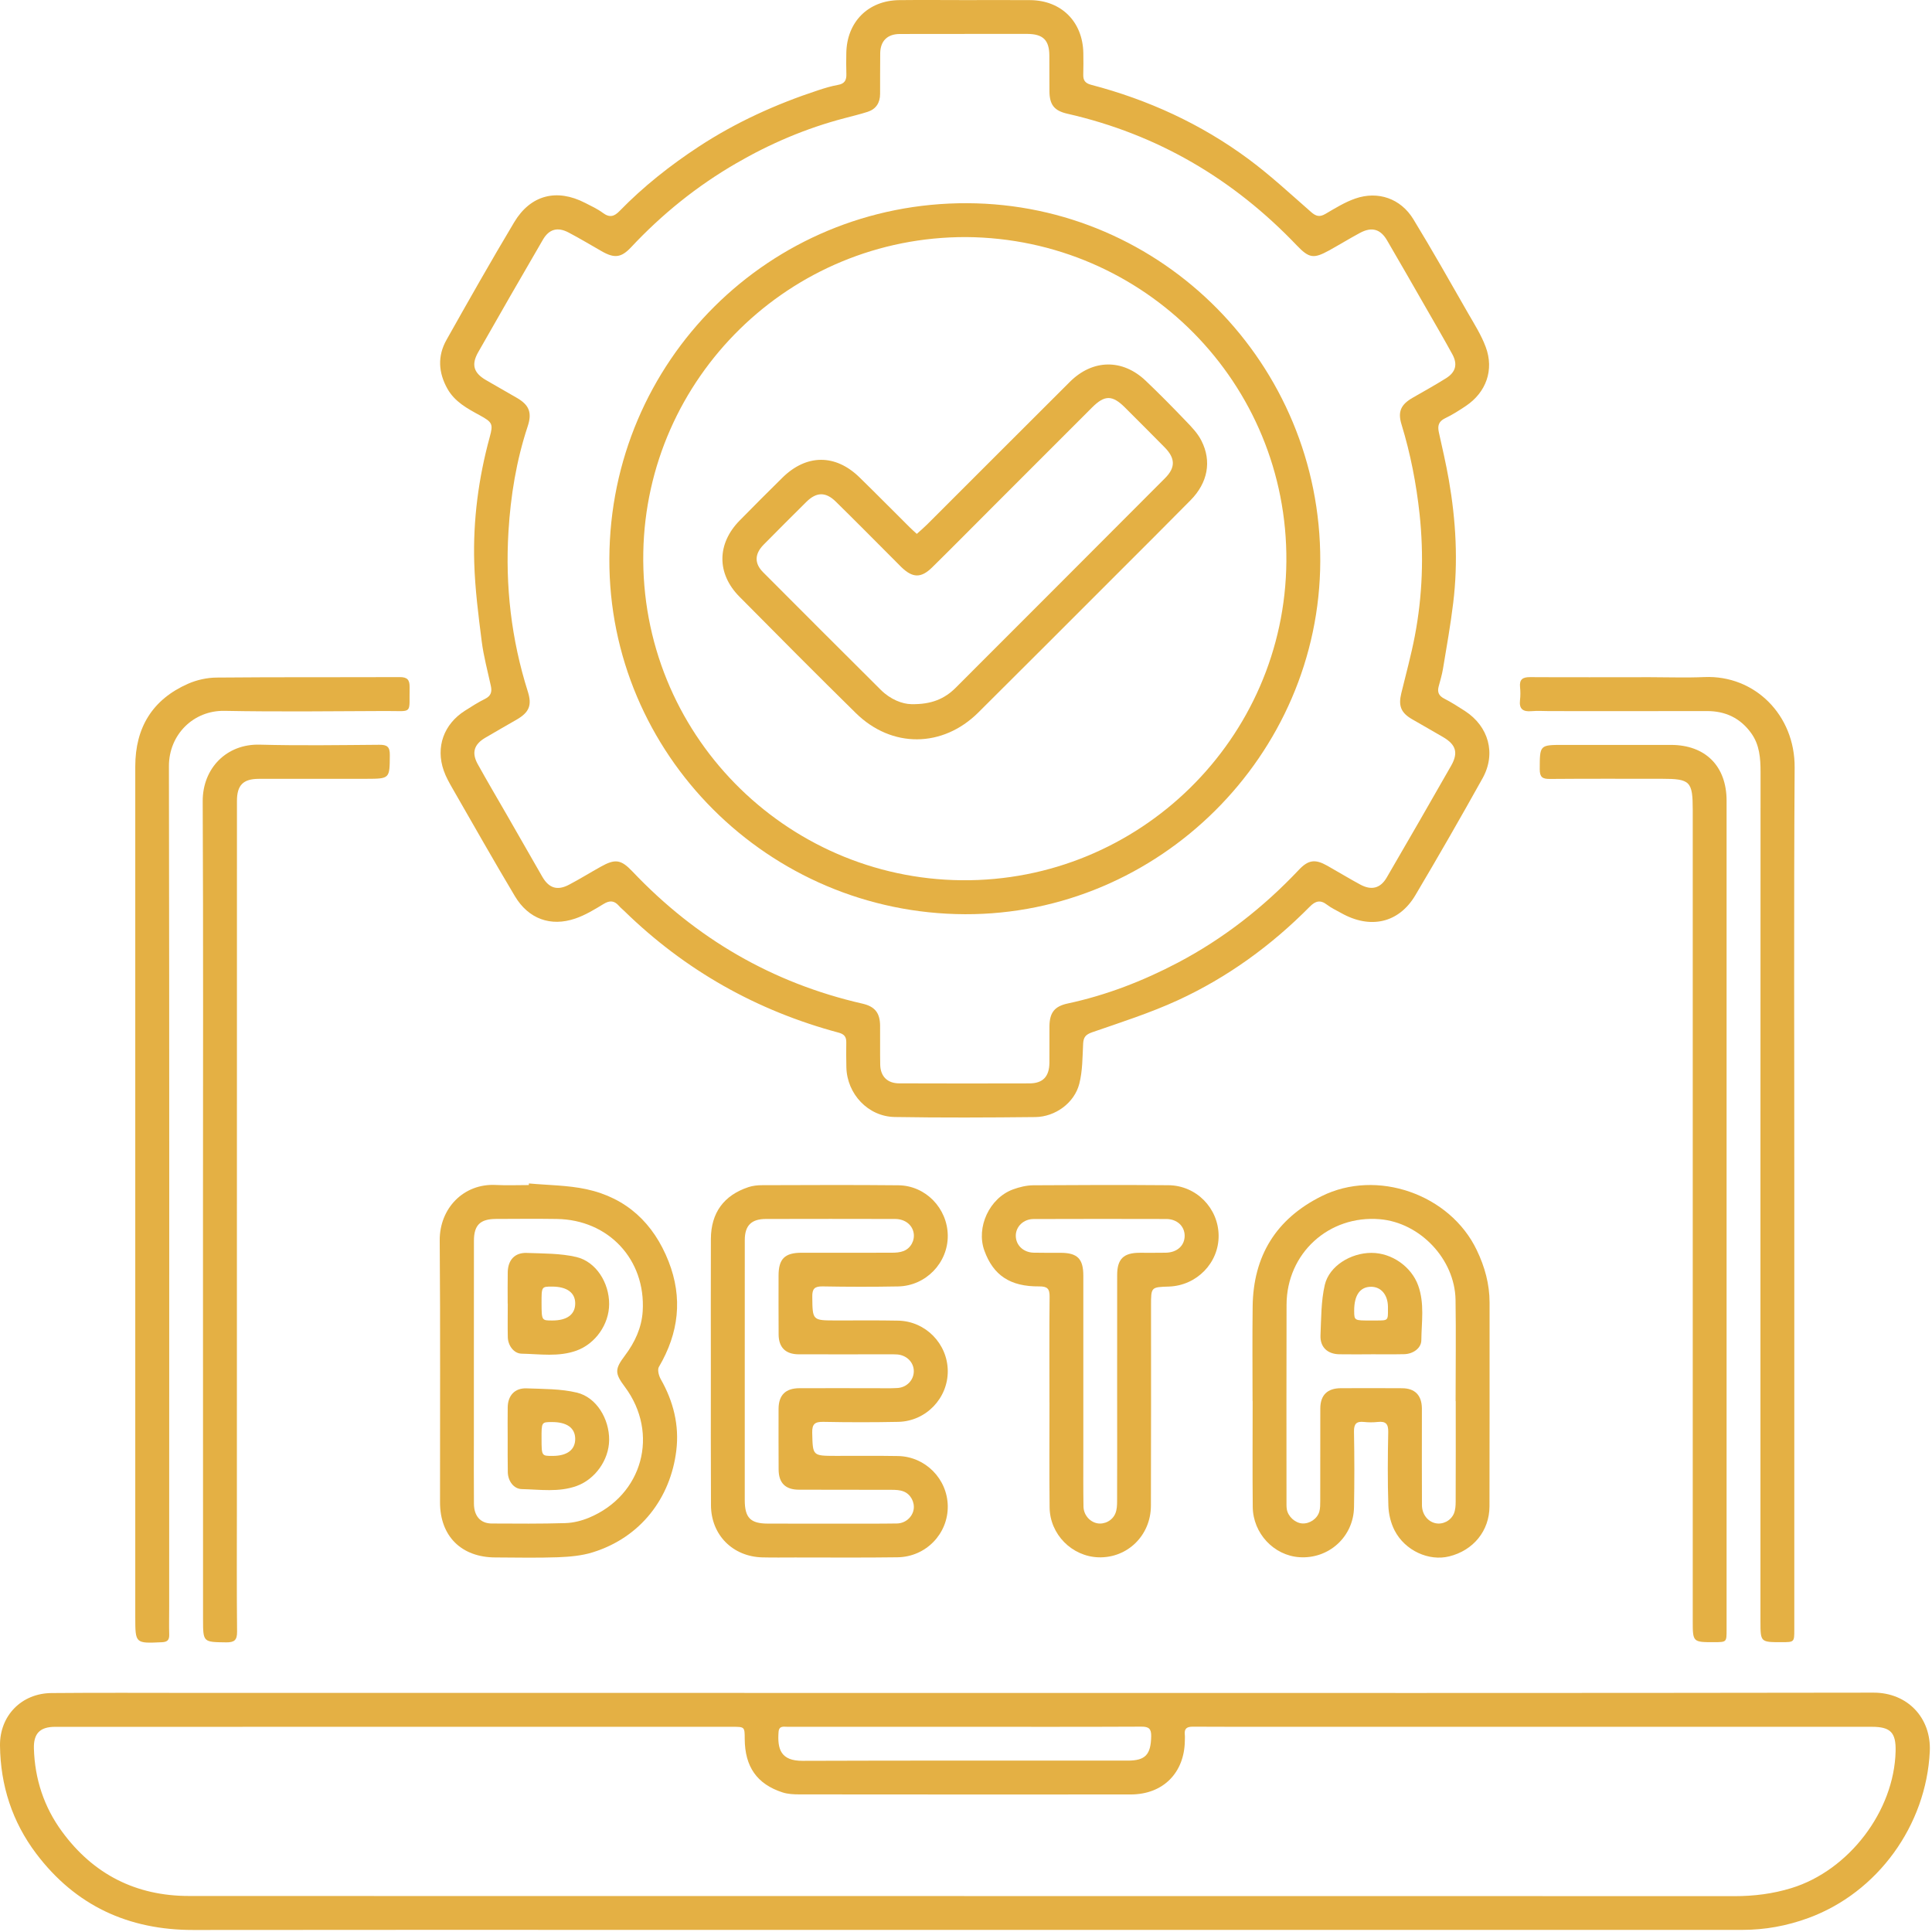 <svg width="62" height="62" viewBox="0 0 62 62" fill="none" xmlns="http://www.w3.org/2000/svg">
<path d="M30.987 54.328C40.7 54.328 50.412 54.335 60.126 54.319C61.215 54.318 61.981 55.13 61.929 56.208C61.815 58.576 60.259 60.735 58.033 61.551C57.347 61.803 56.643 61.932 55.913 61.932C44.336 61.932 32.759 61.932 21.181 61.932C16.191 61.932 11.199 61.928 6.208 61.935C4.123 61.938 2.425 61.156 1.163 59.486C0.391 58.463 0.015 57.296 0 56.018C-0.011 55.059 0.689 54.34 1.653 54.332C3.175 54.318 4.696 54.327 6.217 54.327C14.475 54.327 22.731 54.328 30.987 54.328ZM30.945 60.846V60.847C39.181 60.847 47.419 60.846 55.656 60.85C56.283 60.85 56.891 60.775 57.492 60.59C59.332 60.023 60.787 58.122 60.832 56.198C60.847 55.599 60.668 55.415 60.072 55.415C53.736 55.414 47.4 55.414 41.064 55.414C40.136 55.414 39.209 55.418 38.282 55.411C38.092 55.41 38.001 55.467 38.021 55.664C38.029 55.728 38.023 55.794 38.023 55.859C38.011 56.892 37.324 57.584 36.291 57.586C32.747 57.588 29.204 57.588 25.66 57.584C25.477 57.584 25.284 57.576 25.112 57.52C24.291 57.254 23.904 56.695 23.899 55.806C23.898 55.415 23.897 55.415 23.504 55.415C21.268 55.415 19.034 55.415 16.797 55.415C11.788 55.415 6.779 55.415 1.769 55.416C1.284 55.416 1.075 55.628 1.088 56.111C1.116 57.092 1.413 57.991 1.992 58.78C2.997 60.15 4.364 60.844 6.065 60.844C14.359 60.848 22.652 60.846 30.945 60.846ZM30.977 55.415H29.836C28.315 55.414 26.794 55.414 25.272 55.415C25.151 55.415 25.002 55.372 24.985 55.579C24.943 56.134 25.058 56.51 25.755 56.507C29.232 56.494 32.711 56.502 36.19 56.5C36.759 56.5 36.931 56.307 36.943 55.723C36.948 55.478 36.869 55.408 36.625 55.41C34.743 55.419 32.86 55.415 30.977 55.415Z" fill="#E4B044"/>
<path d="M30.971 0.003C31.667 0.003 32.363 -0.001 33.059 0.004C34.058 0.011 34.746 0.696 34.765 1.699C34.769 1.931 34.77 2.163 34.763 2.395C34.758 2.58 34.825 2.671 35.018 2.722C36.845 3.2 38.541 3.978 40.059 5.1C40.765 5.622 41.411 6.224 42.073 6.803C42.231 6.942 42.349 6.974 42.537 6.863C42.846 6.682 43.159 6.487 43.495 6.371C44.223 6.119 44.95 6.371 45.354 7.032C45.962 8.027 46.534 9.043 47.114 10.055C47.317 10.407 47.538 10.756 47.678 11.134C47.953 11.868 47.693 12.591 47.042 13.027C46.827 13.171 46.607 13.312 46.374 13.423C46.161 13.526 46.13 13.67 46.175 13.876C46.287 14.382 46.405 14.887 46.494 15.396C46.723 16.71 46.797 18.031 46.634 19.356C46.549 20.063 46.422 20.766 46.306 21.468C46.274 21.659 46.217 21.846 46.167 22.034C46.121 22.212 46.173 22.33 46.345 22.418C46.574 22.536 46.794 22.675 47.011 22.816C47.774 23.311 48.018 24.184 47.577 24.976C46.874 26.238 46.155 27.49 45.419 28.731C44.889 29.624 43.975 29.827 43.039 29.3C42.886 29.214 42.723 29.139 42.586 29.034C42.371 28.868 42.214 28.912 42.033 29.095C40.798 30.344 39.39 31.367 37.797 32.1C36.909 32.508 35.97 32.808 35.045 33.128C34.837 33.202 34.77 33.287 34.759 33.494C34.737 33.924 34.742 34.368 34.635 34.782C34.478 35.395 33.863 35.842 33.221 35.848C31.718 35.864 30.214 35.871 28.713 35.846C27.857 35.831 27.183 35.108 27.161 34.255C27.154 33.986 27.155 33.718 27.158 33.448C27.161 33.275 27.093 33.187 26.914 33.139C24.285 32.435 21.987 31.14 20.037 29.238C19.977 29.18 19.911 29.127 19.857 29.064C19.709 28.898 19.565 28.89 19.369 29.01C19.079 29.187 18.779 29.37 18.459 29.478C17.67 29.747 16.959 29.487 16.525 28.762C15.842 27.618 15.186 26.458 14.522 25.303C14.417 25.119 14.31 24.931 14.241 24.732C13.975 23.976 14.241 23.238 14.923 22.806C15.134 22.671 15.346 22.536 15.569 22.426C15.755 22.332 15.793 22.203 15.753 22.016C15.649 21.536 15.519 21.06 15.458 20.575C15.351 19.74 15.245 18.902 15.219 18.062C15.178 16.695 15.355 15.344 15.717 14.022C15.83 13.608 15.805 13.551 15.394 13.326C14.994 13.108 14.594 12.895 14.358 12.475C14.067 11.956 14.037 11.426 14.327 10.91C15.039 9.644 15.755 8.379 16.501 7.132C17.026 6.254 17.866 6.043 18.775 6.51C18.974 6.611 19.178 6.706 19.355 6.838C19.569 6.995 19.717 6.943 19.883 6.771C20.65 5.984 21.506 5.308 22.423 4.706C23.615 3.924 24.901 3.342 26.251 2.898C26.462 2.828 26.677 2.763 26.894 2.724C27.106 2.687 27.167 2.572 27.161 2.376C27.153 2.155 27.155 1.931 27.159 1.708C27.173 0.707 27.858 0.015 28.857 0.004C29.561 -0.004 30.266 0.002 30.971 0.003ZM30.958 1.088V1.09C30.263 1.09 29.567 1.087 28.871 1.091C28.475 1.094 28.253 1.315 28.247 1.708C28.242 2.144 28.245 2.58 28.243 3.016C28.242 3.298 28.114 3.5 27.846 3.588C27.599 3.668 27.346 3.727 27.097 3.794C25.871 4.115 24.718 4.606 23.623 5.242C22.363 5.972 21.243 6.875 20.249 7.938C19.935 8.272 19.717 8.295 19.311 8.064C18.958 7.863 18.609 7.652 18.249 7.463C17.894 7.275 17.621 7.351 17.423 7.691C16.725 8.892 16.031 10.094 15.346 11.302C15.115 11.707 15.202 11.971 15.603 12.202C15.931 12.392 16.262 12.579 16.59 12.77C16.983 12.998 17.079 13.243 16.935 13.679C16.571 14.778 16.386 15.911 16.317 17.059C16.211 18.806 16.409 20.52 16.938 22.192C17.077 22.631 16.985 22.859 16.577 23.095C16.241 23.29 15.902 23.48 15.567 23.679C15.211 23.89 15.13 24.159 15.33 24.52C15.635 25.071 15.955 25.612 16.269 26.158C16.646 26.816 17.022 27.475 17.402 28.134C17.615 28.503 17.885 28.59 18.262 28.391C18.606 28.21 18.937 28.004 19.277 27.815C19.746 27.551 19.931 27.582 20.299 27.97C22.337 30.118 24.786 31.547 27.677 32.208C28.074 32.299 28.239 32.503 28.243 32.912C28.247 33.33 28.239 33.747 28.247 34.164C28.254 34.544 28.477 34.766 28.859 34.766C30.25 34.771 31.642 34.771 33.034 34.767C33.465 34.767 33.671 34.551 33.677 34.111C33.681 33.722 33.675 33.331 33.678 32.942C33.681 32.495 33.841 32.292 34.269 32.202C35.509 31.936 36.678 31.482 37.797 30.894C39.262 30.123 40.547 29.116 41.682 27.914C41.986 27.591 42.207 27.563 42.594 27.782C42.949 27.982 43.297 28.195 43.655 28.388C44.015 28.582 44.302 28.506 44.503 28.158C45.197 26.966 45.886 25.771 46.569 24.572C46.806 24.155 46.723 23.894 46.307 23.652C45.979 23.46 45.65 23.274 45.321 23.084C44.959 22.876 44.87 22.655 44.969 22.247C45.118 21.635 45.285 21.027 45.403 20.411C45.65 19.118 45.695 17.815 45.557 16.506C45.451 15.526 45.266 14.566 44.977 13.623C44.849 13.207 44.958 12.982 45.331 12.766C45.693 12.558 46.058 12.356 46.41 12.135C46.715 11.942 46.782 11.691 46.609 11.372C46.339 10.876 46.053 10.39 45.773 9.9C45.353 9.17 44.937 8.438 44.511 7.711C44.299 7.348 44.019 7.272 43.643 7.474C43.309 7.654 42.986 7.852 42.654 8.036C42.155 8.311 42.009 8.287 41.614 7.874C39.578 5.74 37.139 4.307 34.255 3.65C33.831 3.554 33.681 3.362 33.678 2.928C33.674 2.548 33.678 2.167 33.675 1.787C33.673 1.286 33.473 1.09 32.962 1.088C32.294 1.087 31.626 1.088 30.958 1.088Z" fill="#E4B044"/>
<path d="M22.812 43.991C22.812 42.581 22.808 41.171 22.813 39.761C22.816 38.922 23.227 38.358 24.021 38.095C24.159 38.05 24.312 38.034 24.459 38.034C25.915 38.03 27.372 38.022 28.828 38.037C29.705 38.045 30.405 38.775 30.415 39.649C30.423 40.526 29.712 41.266 28.821 41.283C28.013 41.298 27.207 41.297 26.4 41.282C26.144 41.278 26.063 41.354 26.067 41.613C26.076 42.373 26.067 42.374 26.82 42.375C27.488 42.377 28.157 42.367 28.824 42.381C29.703 42.399 30.405 43.119 30.415 43.991C30.423 44.87 29.716 45.611 28.825 45.629C28.027 45.645 27.229 45.645 26.431 45.629C26.157 45.623 26.057 45.69 26.065 45.982C26.084 46.719 26.069 46.719 26.816 46.721C27.484 46.722 28.152 46.714 28.82 46.726C29.699 46.743 30.403 47.461 30.415 48.333C30.425 49.222 29.713 49.963 28.801 49.975C27.707 49.99 26.612 49.981 25.517 49.981C25.164 49.981 24.812 49.987 24.46 49.978C23.509 49.951 22.82 49.255 22.816 48.305C22.808 46.867 22.812 45.429 22.812 43.991ZM23.9 43.994C23.9 45.375 23.899 46.758 23.9 48.139C23.9 48.706 24.083 48.893 24.64 48.894C25.447 48.897 26.253 48.895 27.06 48.895C27.635 48.895 28.211 48.899 28.785 48.89C29.056 48.885 29.276 48.687 29.319 48.445C29.36 48.211 29.227 47.949 28.993 47.861C28.876 47.815 28.74 47.81 28.612 47.81C27.62 47.806 26.628 47.81 25.635 47.806C25.203 47.805 24.988 47.587 24.987 47.157C24.984 46.507 24.983 45.858 24.985 45.21C24.988 44.77 25.209 44.55 25.655 44.549C26.471 44.546 27.287 44.549 28.103 44.549C28.335 44.549 28.567 44.557 28.797 44.543C29.101 44.526 29.325 44.287 29.325 44.003C29.325 43.721 29.1 43.49 28.793 43.466C28.692 43.458 28.589 43.461 28.488 43.461C27.533 43.461 26.577 43.465 25.623 43.461C25.208 43.458 24.989 43.237 24.987 42.826C24.983 42.195 24.984 41.565 24.985 40.934C24.985 40.399 25.184 40.202 25.723 40.202C26.687 40.202 27.652 40.205 28.616 40.201C28.744 40.201 28.88 40.193 28.996 40.147C29.235 40.054 29.363 39.797 29.319 39.561C29.271 39.302 29.039 39.119 28.725 39.118C27.344 39.114 25.961 39.115 24.58 39.118C24.113 39.118 23.901 39.329 23.901 39.793C23.899 41.193 23.9 42.594 23.9 43.994Z" fill="#E4B044"/>
<path d="M40.196 44.958C40.196 43.948 40.186 42.936 40.199 41.925C40.219 40.302 40.952 39.114 42.408 38.388C44.183 37.502 46.532 38.32 47.391 40.117C47.647 40.65 47.802 41.206 47.802 41.802C47.8 43.982 47.806 46.162 47.799 48.342C47.796 49.129 47.278 49.756 46.507 49.946C45.856 50.108 45.088 49.764 44.754 49.113C44.631 48.876 44.563 48.586 44.554 48.318C44.528 47.53 44.534 46.741 44.55 45.953C44.555 45.689 44.465 45.605 44.215 45.632C44.069 45.648 43.918 45.648 43.771 45.632C43.529 45.606 43.447 45.693 43.451 45.942C43.466 46.749 43.466 47.557 43.452 48.364C43.438 49.316 42.643 50.036 41.698 49.972C40.878 49.917 40.208 49.205 40.202 48.354C40.191 47.222 40.199 46.09 40.199 44.958H40.196ZM46.716 44.966H46.712C46.712 43.881 46.727 42.797 46.71 41.712C46.687 40.408 45.574 39.237 44.282 39.126C42.643 38.988 41.291 40.221 41.287 41.87C41.28 43.974 41.285 46.08 41.285 48.184C41.285 48.268 41.282 48.352 41.295 48.433C41.335 48.669 41.562 48.874 41.791 48.889C42.027 48.904 42.275 48.74 42.34 48.504C42.368 48.398 42.368 48.284 42.368 48.173C42.37 47.181 42.367 46.189 42.37 45.197C42.372 44.772 42.596 44.552 43.023 44.549C43.682 44.546 44.34 44.546 44.998 44.55C45.406 44.553 45.622 44.774 45.63 45.189C45.632 45.309 45.63 45.43 45.63 45.55C45.63 46.469 45.627 47.386 45.632 48.304C45.634 48.596 45.818 48.826 46.063 48.881C46.294 48.932 46.556 48.808 46.657 48.572C46.705 48.457 46.714 48.32 46.714 48.193C46.719 47.117 46.716 46.041 46.716 44.966Z" fill="#E4B044"/>
<path d="M4.341 38.317C4.341 33.744 4.341 29.169 4.341 24.596C4.341 23.348 4.893 22.444 6.038 21.941C6.319 21.818 6.646 21.746 6.953 21.744C8.91 21.726 10.869 21.737 12.826 21.729C13.07 21.728 13.149 21.814 13.145 22.054C13.127 22.942 13.27 22.814 12.381 22.817C10.655 22.824 8.929 22.845 7.204 22.812C6.21 22.793 5.419 23.574 5.421 24.588C5.437 33.588 5.43 42.586 5.429 51.586C5.429 51.873 5.422 52.161 5.43 52.449C5.436 52.621 5.381 52.693 5.195 52.701C4.343 52.74 4.342 52.745 4.341 51.9C4.341 47.372 4.341 42.845 4.341 38.317Z" fill="#E4B044"/>
<path d="M57.581 38.351V52.295C57.581 52.699 57.581 52.699 57.168 52.699C56.496 52.699 56.495 52.699 56.495 52.026C56.495 42.943 56.493 33.86 56.498 24.777C56.498 24.334 56.468 23.905 56.2 23.531C55.85 23.043 55.37 22.816 54.771 22.819C53.091 22.823 51.412 22.82 49.732 22.82C49.538 22.82 49.342 22.805 49.148 22.822C48.878 22.846 48.744 22.756 48.779 22.465C48.795 22.328 48.794 22.186 48.78 22.048C48.756 21.802 48.864 21.728 49.103 21.73C50.383 21.738 51.663 21.732 52.943 21.732C53.528 21.732 54.114 21.753 54.696 21.728C56.312 21.659 57.604 22.948 57.592 24.63C57.563 29.203 57.583 33.778 57.581 38.351Z" fill="#E4B044"/>
<path d="M6.514 38.905C6.514 34.507 6.526 30.111 6.505 25.714C6.501 24.649 7.277 23.867 8.334 23.897C9.613 23.931 10.894 23.911 12.174 23.901C12.428 23.898 12.512 23.97 12.51 24.229C12.504 24.99 12.514 24.991 11.754 24.993C10.605 24.994 9.454 24.993 8.304 24.994C7.804 24.995 7.604 25.197 7.604 25.702C7.602 33.245 7.602 40.786 7.602 48.327C7.602 49.673 7.594 51.018 7.608 52.363C7.61 52.638 7.518 52.707 7.258 52.705C6.517 52.695 6.516 52.705 6.516 51.957C6.514 47.606 6.514 43.255 6.514 38.905Z" fill="#E4B044"/>
<path d="M55.408 38.944C55.408 43.397 55.408 47.851 55.408 52.304C55.408 52.697 55.408 52.697 55.015 52.699C54.324 52.7 54.322 52.7 54.322 52.017C54.322 43.343 54.322 34.669 54.322 25.995C54.322 25.072 54.241 24.992 53.327 24.992C52.131 24.992 50.933 24.987 49.736 24.997C49.499 25 49.412 24.939 49.412 24.688C49.415 23.905 49.404 23.905 50.177 23.905C51.328 23.905 52.477 23.904 53.628 23.905C54.731 23.908 55.408 24.587 55.408 25.696C55.41 30.112 55.408 34.528 55.408 38.944Z" fill="#E4B044"/>
<path d="M33.678 45.005C33.678 43.873 33.671 42.742 33.683 41.611C33.686 41.35 33.603 41.281 33.35 41.282C32.418 41.291 31.877 40.927 31.59 40.135C31.319 39.387 31.75 38.448 32.509 38.169C32.713 38.095 32.938 38.039 33.155 38.037C34.602 38.027 36.049 38.023 37.495 38.035C38.39 38.042 39.099 38.769 39.107 39.651C39.114 40.528 38.405 41.256 37.513 41.287C36.937 41.305 36.938 41.305 36.938 41.892C36.938 44.035 36.942 46.177 36.934 48.32C36.931 49.276 36.179 50.005 35.251 49.976C34.399 49.948 33.691 49.239 33.683 48.372C33.671 47.249 33.679 46.128 33.679 45.005H33.678ZM35.85 44.564C35.85 43.349 35.85 42.133 35.851 40.919C35.851 40.403 36.055 40.203 36.577 40.203C36.854 40.203 37.133 40.206 37.411 40.201C37.777 40.194 38.019 39.971 38.017 39.653C38.014 39.349 37.774 39.12 37.426 39.119C36.006 39.115 34.587 39.115 33.167 39.12C32.847 39.121 32.602 39.36 32.598 39.647C32.593 39.952 32.835 40.192 33.171 40.2C33.458 40.207 33.746 40.203 34.034 40.204C34.577 40.205 34.765 40.395 34.765 40.94C34.765 42.823 34.765 44.705 34.765 46.589C34.765 47.173 34.761 47.757 34.77 48.343C34.774 48.612 34.967 48.835 35.207 48.883C35.438 48.929 35.701 48.8 35.795 48.563C35.842 48.447 35.849 48.309 35.849 48.181C35.853 46.976 35.851 45.769 35.85 44.564Z" fill="#E4B044"/>
<path d="M16.974 37.978C17.59 38.035 18.218 38.034 18.819 38.163C20.11 38.442 20.975 39.259 21.455 40.479C21.917 41.655 21.783 42.781 21.145 43.865C21.091 43.954 21.141 44.146 21.203 44.257C21.61 44.972 21.803 45.737 21.703 46.553C21.517 48.07 20.566 49.335 19.023 49.815C18.667 49.927 18.278 49.959 17.901 49.974C17.234 49.998 16.565 49.983 15.897 49.98C14.806 49.977 14.122 49.298 14.121 48.215C14.118 45.413 14.134 42.611 14.111 39.809C14.103 38.778 14.877 37.973 15.911 38.027C16.263 38.045 16.617 38.03 16.969 38.03C16.971 38.013 16.973 37.995 16.974 37.978ZM15.207 43.993V46.107C15.207 46.822 15.203 47.537 15.209 48.251C15.21 48.65 15.418 48.889 15.779 48.891C16.569 48.895 17.358 48.902 18.146 48.878C18.399 48.87 18.665 48.803 18.899 48.706C20.626 47.987 21.166 46.003 20.053 44.507C19.726 44.071 19.725 43.939 20.054 43.502C20.373 43.078 20.591 42.61 20.625 42.079C20.726 40.422 19.53 39.141 17.867 39.118C17.218 39.108 16.567 39.115 15.918 39.117C15.409 39.119 15.209 39.315 15.209 39.818C15.206 41.209 15.207 42.601 15.207 43.993Z" fill="#E4B044"/>
<path d="M30.967 29.338C24.659 29.317 19.531 24.193 19.555 17.934C19.577 11.584 24.697 6.496 31.039 6.521C37.309 6.546 42.387 11.694 42.369 18.005C42.351 24.23 37.191 29.36 30.967 29.338ZM31.011 7.608C25.337 7.59 20.748 12.134 20.644 17.725C20.536 23.533 25.199 28.192 30.856 28.248C36.556 28.304 41.235 23.708 41.281 18.02C41.328 12.31 36.733 7.653 31.011 7.608Z" fill="#E4B044"/>
<path d="M44.004 43.461C43.661 43.461 43.318 43.466 42.976 43.46C42.597 43.452 42.36 43.228 42.376 42.852C42.4 42.31 42.393 41.756 42.514 41.234C42.657 40.625 43.348 40.206 44.012 40.206C44.668 40.206 45.292 40.65 45.51 41.25C45.72 41.829 45.618 42.424 45.612 43.012C45.609 43.266 45.345 43.452 45.06 43.457C44.708 43.465 44.356 43.46 44.004 43.46V43.461ZM44.541 42.013C44.541 41.985 44.541 41.957 44.541 41.93C44.534 41.548 44.318 41.294 44 41.294C43.645 41.294 43.454 41.566 43.457 42.07C43.46 42.378 43.46 42.378 43.989 42.376C44.054 42.376 44.118 42.376 44.182 42.376C44.544 42.376 44.544 42.376 44.541 42.013Z" fill="#E4B044"/>
<path d="M16.292 41.832C16.292 41.499 16.288 41.165 16.294 40.832C16.299 40.436 16.519 40.193 16.907 40.208C17.439 40.228 17.984 40.219 18.496 40.339C19.131 40.489 19.55 41.168 19.548 41.847C19.548 42.5 19.106 43.124 18.5 43.343C17.922 43.551 17.327 43.452 16.739 43.441C16.49 43.436 16.303 43.18 16.296 42.915C16.288 42.555 16.295 42.193 16.295 41.832H16.292ZM17.379 41.825C17.382 42.377 17.382 42.377 17.727 42.376C18.194 42.376 18.454 42.185 18.459 41.84C18.466 41.487 18.196 41.288 17.715 41.288C17.378 41.288 17.378 41.288 17.379 41.825Z" fill="#E4B044"/>
<path d="M16.292 46.158C16.292 45.825 16.287 45.491 16.293 45.158C16.3 44.781 16.524 44.539 16.899 44.554C17.44 44.575 17.995 44.566 18.515 44.691C19.141 44.842 19.555 45.534 19.548 46.213C19.541 46.853 19.099 47.471 18.507 47.686C17.929 47.895 17.335 47.799 16.747 47.787C16.485 47.783 16.3 47.525 16.296 47.241C16.289 46.881 16.292 46.519 16.292 46.158ZM17.379 46.182C17.381 46.723 17.381 46.723 17.737 46.722C18.201 46.721 18.46 46.525 18.459 46.175C18.457 45.823 18.192 45.633 17.704 45.635C17.377 45.637 17.377 45.637 17.379 46.182Z" fill="#E4B044"/>
<path d="M29.421 17.133C29.536 17.03 29.646 16.937 29.749 16.834C31.278 15.307 32.804 13.778 34.334 12.253C35.064 11.527 36.018 11.51 36.762 12.214C37.206 12.636 37.636 13.073 38.058 13.514C38.244 13.706 38.437 13.908 38.554 14.141C38.892 14.802 38.757 15.495 38.209 16.05C37.429 16.841 36.641 17.625 35.856 18.41C34.369 19.897 32.884 21.386 31.393 22.867C30.249 24.002 28.616 24.015 27.466 22.885C26.21 21.65 24.969 20.401 23.73 19.149C22.994 18.406 23.004 17.448 23.737 16.703C24.192 16.241 24.649 15.781 25.112 15.326C25.88 14.572 26.806 14.565 27.577 15.314C28.121 15.845 28.654 16.386 29.193 16.921C29.257 16.985 29.326 17.046 29.421 17.133ZM29.242 22.597C29.896 22.611 30.318 22.421 30.668 22.072C32.909 19.83 35.15 17.589 37.388 15.344C37.726 15.005 37.72 14.707 37.377 14.358C36.954 13.929 36.529 13.504 36.102 13.078C35.694 12.671 35.449 12.673 35.044 13.078C33.994 14.126 32.946 15.175 31.898 16.225C31.237 16.886 30.58 17.552 29.913 18.209C29.557 18.558 29.289 18.549 28.928 18.202C28.868 18.145 28.81 18.084 28.752 18.025C28.109 17.381 27.47 16.734 26.821 16.097C26.497 15.778 26.2 15.787 25.878 16.105C25.417 16.562 24.958 17.021 24.502 17.483C24.216 17.776 24.205 18.078 24.486 18.361C25.742 19.623 27.004 20.882 28.265 22.138C28.576 22.448 28.958 22.593 29.242 22.597Z" fill="#E4B044"/>
</svg>
